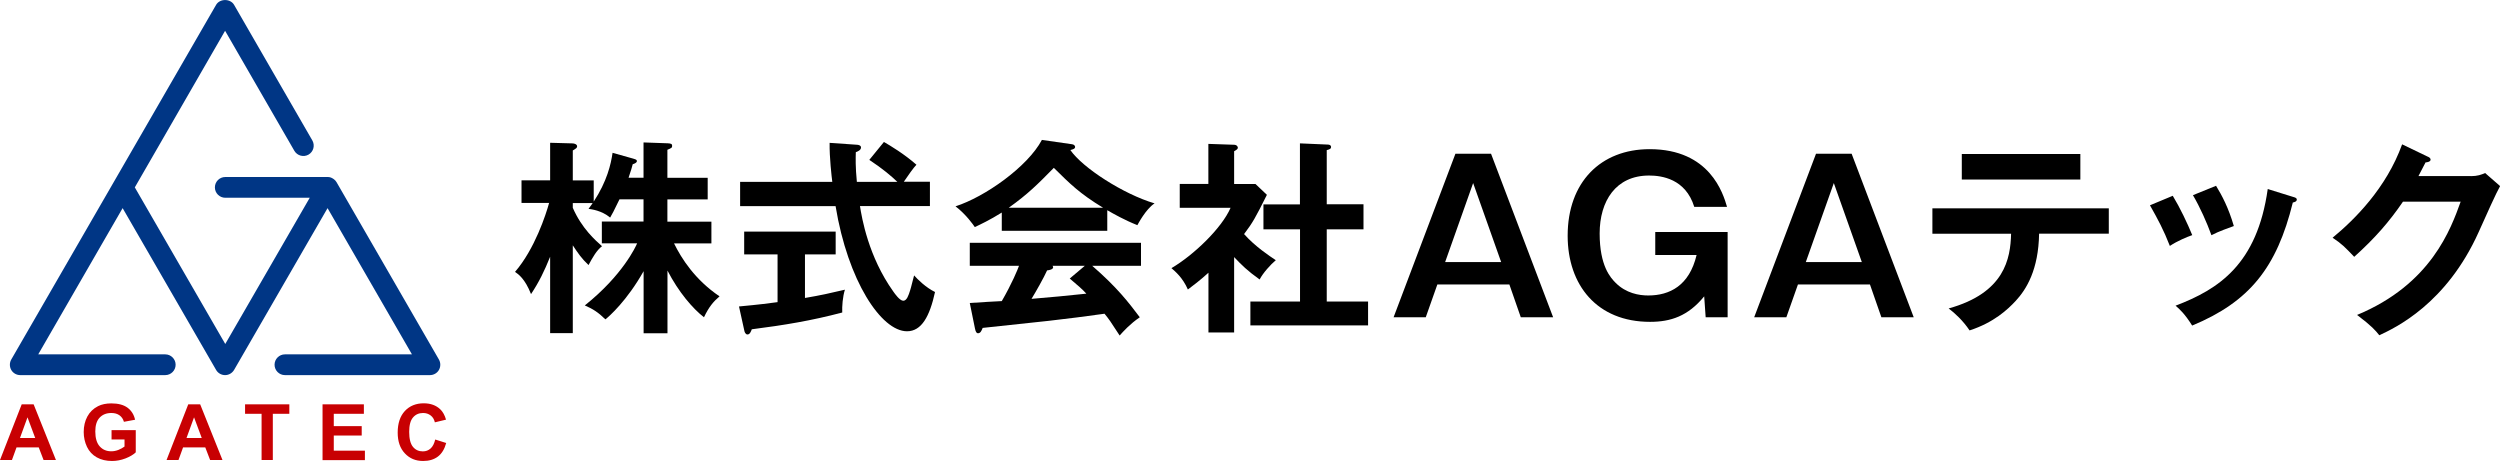 <?xml version="1.0" encoding="UTF-8"?>
<svg id="_レイヤー_2" data-name="レイヤー 2" xmlns="http://www.w3.org/2000/svg" viewBox="0 0 289.11 53.31">
  <defs>
    <style>
      .cls-1 {
        fill: #c80002;
      }

      .cls-2 {
        fill: #003685;
      }
    </style>
  </defs>
  <g id="_レイヤー_2-2" data-name="レイヤー 2">
    <g>
      <path class="cls-2" d="M50.76,41.58l-11.84-20.51c-.07-.13-.17-.23-.28-.32-.03-.02-.05-.04-.08-.06-.11-.08-.23-.14-.36-.18,0,0,0,0,0,0-.1-.03-.2-.04-.3-.04h-11.85c-.66,0-1.2.54-1.2,1.2s.54,1.2,1.2,1.2h9.77l-9.77,16.91-10.46-18.11L26.03,3.56l8.01,13.88c.33.57,1.07.77,1.64.44.57-.33.77-1.06.44-1.64L27.07.56c-.43-.74-1.65-.74-2.08,0L1.3,41.58c-.21.37-.21.83,0,1.2.21.37.61.6,1.04.6h16.77c.66,0,1.2-.54,1.2-1.2s-.54-1.2-1.2-1.2H4.42l9.76-16.91,10.81,18.71c.21.37.61.6,1.04.6s.82-.23,1.04-.6l10.81-18.71,9.76,16.91h-14.69c-.66,0-1.2.54-1.2,1.2s.54,1.2,1.2,1.2h16.77c.43,0,.83-.23,1.04-.6.21-.37.21-.83,0-1.2Z"/>
      <g>
        <path class="cls-1" d="M6.46,53.2h-1.42l-.56-1.46H1.91l-.53,1.46H0l2.51-6.44h1.38l2.58,6.44ZM4.07,50.65l-.89-2.39-.87,2.39h1.76Z"/>
        <path class="cls-1" d="M12.9,50.83v-1.09h2.8v2.57c-.27.26-.67.5-1.18.7-.52.2-1.04.3-1.57.3-.67,0-1.26-.14-1.76-.42-.5-.28-.88-.69-1.13-1.21-.25-.53-.38-1.1-.38-1.72,0-.67.14-1.27.42-1.79s.69-.92,1.24-1.2c.41-.21.93-.32,1.54-.32.8,0,1.42.17,1.87.5.45.34.74.8.87,1.39l-1.29.24c-.09-.32-.26-.57-.51-.75-.25-.18-.56-.27-.94-.27-.57,0-1.02.18-1.36.54-.34.36-.5.9-.5,1.6,0,.76.17,1.34.51,1.72.34.38.78.57,1.34.57.27,0,.54-.05.82-.16.27-.11.51-.24.71-.39v-.82h-1.49Z"/>
        <path class="cls-1" d="M25.72,53.2h-1.42l-.56-1.46h-2.57l-.53,1.46h-1.38l2.51-6.44h1.38l2.58,6.44ZM23.33,50.65l-.89-2.39-.87,2.39h1.76Z"/>
        <path class="cls-1" d="M30.25,53.2v-5.35h-1.91v-1.09h5.12v1.09h-1.91v5.35h-1.3Z"/>
        <path class="cls-1" d="M37.3,53.2v-6.44h4.78v1.09h-3.48v1.43h3.23v1.09h-3.23v1.75h3.6v1.09h-4.9Z"/>
        <path class="cls-1" d="M50.34,50.83l1.26.4c-.19.7-.51,1.23-.96,1.57-.45.34-1.02.51-1.71.51-.86,0-1.56-.29-2.11-.88-.55-.58-.83-1.38-.83-2.4,0-1.07.28-1.91.83-2.5.55-.59,1.28-.89,2.18-.89.79,0,1.43.23,1.92.7.29.28.51.67.66,1.19l-1.29.31c-.08-.33-.23-.6-.48-.79-.24-.19-.54-.29-.88-.29-.48,0-.87.17-1.16.51-.3.34-.45.9-.45,1.67,0,.81.15,1.39.44,1.74s.67.52,1.14.52c.35,0,.64-.11.89-.33s.43-.57.54-1.04Z"/>
      </g>
      <g>
        <path d="M77.19,38.54h-2.76v-7.18c-1.92,3.41-3.98,5.23-4.42,5.57-.84-.82-1.44-1.2-2.38-1.61,4.39-3.5,5.9-6.82,6.05-7.18h-4.08v-2.52h4.82v-2.57h-2.78c-.72,1.46-.79,1.63-1.08,2.11-.98-.82-2.16-.96-2.5-1.01.26-.36.36-.48.48-.67h-2.3v.55c1.03,2.38,2.64,3.79,3.38,4.44-.62.48-1.06,1.25-1.56,2.18-.79-.74-1.22-1.37-1.82-2.28v10.15h-2.62v-8.83c-.67,1.66-1.27,2.9-2.21,4.32-.7-1.78-1.46-2.3-1.85-2.57,2.28-2.64,3.58-6.65,3.94-7.97h-3.19v-2.62h3.31v-4.34l2.57.07c.26,0,.55.12.55.34,0,.17-.1.24-.5.48v3.46h2.42v2.45c1.54-2.35,1.99-4.32,2.18-5.64l2.38.67c.31.1.43.12.43.29s-.24.29-.48.36c-.1.38-.17.65-.48,1.56h1.73v-4.08l2.81.1c.36.02.5.07.5.29s-.07.26-.55.46v3.24h4.66v2.5h-4.66v2.57h5.09v2.52h-4.32c.86,1.75,2.42,4.2,5.26,6.12-.7.6-1.22,1.2-1.8,2.42-1.3-1.01-2.93-2.9-4.22-5.4v7.25Z"/>
        <path d="M93.08,34.46c1.75-.29,3.34-.65,4.63-.96-.26.82-.34,1.92-.31,2.64-3.55.94-6.7,1.46-10.46,1.94-.1.26-.22.6-.5.6-.22,0-.34-.29-.36-.43l-.62-2.81c2.38-.22,3.6-.38,4.46-.5v-5.52h-3.86v-2.64h10.58v2.64h-3.55v5.04ZM102.21,16.41c.79.46,2.35,1.39,3.77,2.64-.31.31-1.01,1.3-1.46,1.97h3.02v2.81h-8.09c.22,1.37.96,5.83,3.86,9.89.17.24.74,1.06,1.15,1.06s.62-.65.79-1.2c.1-.26.38-1.49.46-1.73.41.46,1.34,1.39,2.42,1.92-.62,2.83-1.56,4.54-3.24,4.54-2.98,0-6.84-5.83-8.26-14.47h-11.04v-2.81h10.66c-.07-.53-.34-2.86-.31-4.51l3.17.22c.14,0,.46.07.46.31,0,.31-.36.46-.6.55-.02.67-.05,1.68.12,3.43h4.68c-.67-.65-1.68-1.51-3.24-2.54l1.68-2.06Z"/>
        <path d="M128.04,26.69h-12.19v-2.11c-1.37.86-2.5,1.39-3.12,1.68-.17-.26-1.01-1.46-2.23-2.4,3.38-1.08,8.33-4.56,9.99-7.68l3.48.5c.22.02.36.17.36.31,0,.22-.26.29-.55.36,1.39,2.04,6.14,5.11,9.74,6.17-1.01.65-1.92,2.4-1.99,2.52-1.51-.6-2.81-1.34-3.48-1.73v2.38ZM112.15,35.04c.77-.05,3.38-.22,3.7-.22,1.18-2.04,1.85-3.67,1.99-4.08h-5.69v-2.66h19.8v2.66h-5.64c2.88,2.5,4.18,4.2,5.5,5.95-1.13.77-1.9,1.63-2.33,2.11-1.1-1.7-1.22-1.87-1.75-2.52-1.46.22-4.9.65-6.43.82-1.2.14-6.58.7-7.66.82-.14.36-.26.62-.55.62-.14,0-.26-.14-.34-.55l-.6-2.95ZM127.56,24.02c-2.69-1.63-3.82-2.76-5.69-4.61-1.87,1.9-2.98,3.02-5.21,4.61h10.9ZM125.44,30.74h-3.72c.05.07.07.12.07.17,0,.26-.5.34-.7.36-.36.82-1.34,2.54-1.8,3.29,3.02-.26,3.36-.29,6.34-.6-.41-.46-.96-.94-1.92-1.75l1.73-1.46Z"/>
        <path d="M142.73,38.45h-2.98v-6.91c-.98.89-1.78,1.49-2.38,1.94-.6-1.39-1.49-2.11-1.9-2.47,2.57-1.51,5.81-4.61,6.84-6.98h-5.88v-2.76h3.31v-4.63l2.95.1c.34,0,.46.22.46.34,0,.14-.12.24-.43.41v3.79h2.47l1.32,1.25c-1.37,2.74-1.63,3.19-2.64,4.54,1.3,1.46,2.95,2.54,3.67,3.02-.6.5-1.49,1.49-1.87,2.23-1.42-1.01-2.09-1.68-2.95-2.59v8.74ZM146.11,26.54v-2.9h4.22v-7.06l3.24.14c.19,0,.36.1.36.26,0,.24-.17.29-.5.38v6.26h4.25v2.9h-4.25v8.35h4.78v2.76h-13.61v-2.76h5.74v-8.35h-4.22Z"/>
        <path d="M172.43,17.78l7.18,18.91h-3.74l-1.32-3.79h-8.33l-1.34,3.79h-3.72l7.15-18.91h4.13ZM170.36,21.17l-3.24,9.14h6.48l-3.24-9.14Z"/>
        <path d="M199.79,26.83v9.86h-2.54l-.17-2.42c-1.87,2.3-3.89,2.95-6.26,2.95-6.14,0-9.53-4.25-9.53-9.96,0-6.19,3.82-10.01,9.48-10.01,6.98,0,8.5,5.14,8.95,6.67h-3.79c-1.01-3.26-3.79-3.62-5.23-3.62-3.84,0-5.71,2.95-5.71,6.7s1.25,5.11,1.85,5.71c1.2,1.2,2.69,1.46,3.77,1.46,2.47,0,4.75-1.13,5.59-4.68h-4.78v-2.66h8.38Z"/>
        <path d="M214.13,17.78l7.18,18.91h-3.74l-1.32-3.79h-8.33l-1.34,3.79h-3.72l7.15-18.91h4.13ZM212.07,21.17l-3.24,9.14h6.48l-3.24-9.14Z"/>
        <path d="M223.47,27.02v-2.93h20.4v2.93h-8.06c-.07,4.18-1.46,6.43-2.71,7.78-.91.98-2.52,2.5-5.33,3.41-.77-1.15-1.73-2.02-2.42-2.54,6.48-1.8,7.15-5.76,7.22-8.64h-9.1ZM240.58,17.81v2.95h-13.71v-2.95h13.71Z"/>
        <path d="M251.26,22.63c.86,1.42,1.7,3.19,2.26,4.56-.62.22-1.68.65-2.59,1.25-.72-1.85-1.37-3.05-2.3-4.7l2.64-1.1ZM265.18,22.77c.24.07.43.12.43.31,0,.24-.31.31-.46.34-1.85,7.51-4.99,11.47-11.64,14.23-.84-1.34-1.42-1.87-1.92-2.3,4.99-1.9,9.43-4.78,10.66-13.49l2.93.91ZM256.27,21.48c.7,1.15,1.44,2.54,2.06,4.66-.5.19-1.73.6-2.59,1.06-.53-1.46-1.32-3.24-2.14-4.63l2.66-1.08Z"/>
        <path d="M285.73,20.37c.79,0,1.22-.17,1.66-.36l1.73,1.51c-.41.7-1.68,3.53-2.47,5.3-3.74,8.33-9.65,11.09-11.5,11.95-.43-.55-.89-1.08-2.57-2.35,8.57-3.55,10.85-9.96,11.98-13.1h-6.67c-1.61,2.35-3.24,4.22-5.64,6.38-1.08-1.13-1.42-1.49-2.5-2.21,2.54-2.09,6.22-5.74,8.04-10.8l2.95,1.42c.12.05.34.14.34.36,0,.24-.43.31-.58.31-.29.58-.48.94-.82,1.58h6.05Z"/>
      </g>
    </g>
  </g>
</svg>